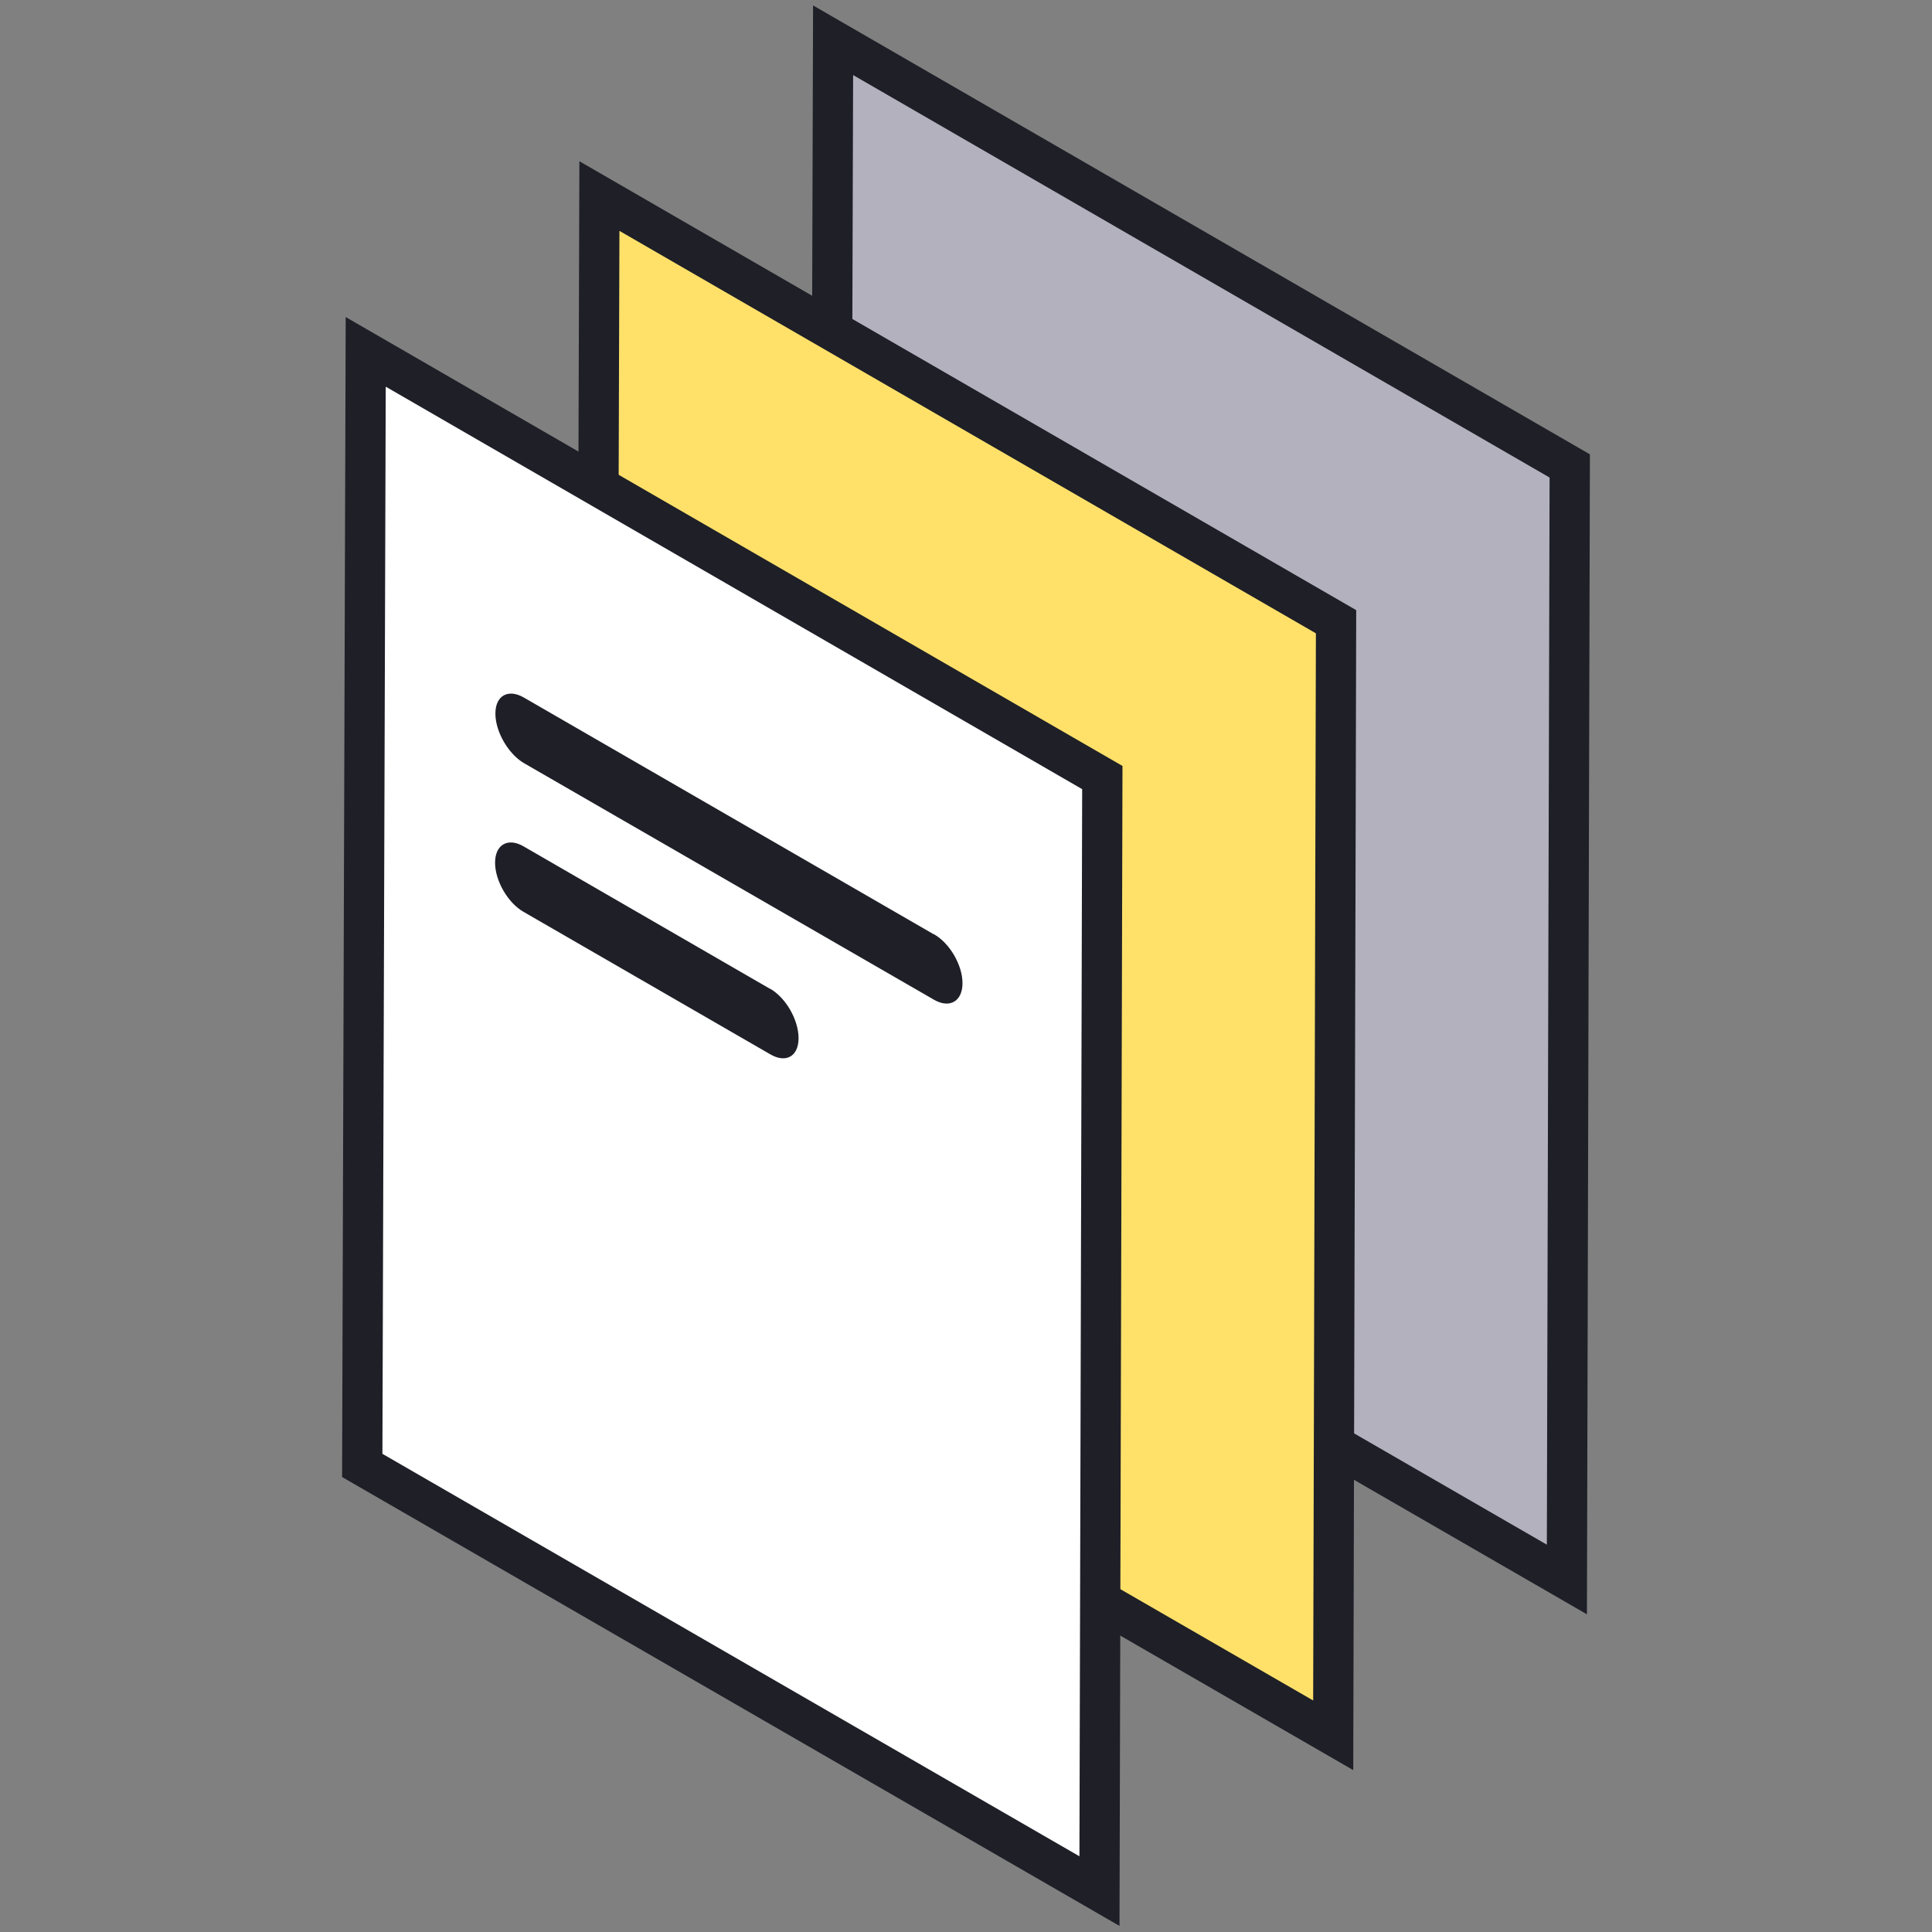 <svg width="48" height="48" viewBox="0 0 48 48" fill="none" xmlns="http://www.w3.org/2000/svg">
<rect x="0" y="0" width="48" height="48" fill="#808080" stroke="none"/>
<g clip-path="url(#clip0_3191_4309)">
<path d="M39 11.576L20.698 1L20.613 28.666L38.929 39.242L39 11.576Z" fill="#B3B1BD" stroke="#1E1F27"/>
<path d="M33.194 15.447L14.892 4.871L14.807 32.537L33.123 43.113L33.194 15.447Z" fill="#FFE16A" stroke="#1E1F27"/>
<path d="M27.387 19.318L9.086 8.742L9 36.408L27.316 46.984L27.387 19.318Z" fill="white" stroke="#1E1F27"/>
<path d="M23.193 23.209L13.011 17.328C12.627 17.108 12.308 17.279 12.308 17.729C12.308 18.179 12.627 18.727 13.011 18.956L23.201 24.836C23.594 25.065 23.913 24.877 23.913 24.427C23.913 23.977 23.594 23.429 23.201 23.209" fill="#1E1F27"/>
<path d="M19.129 24.566L13.003 21.025C12.619 20.804 12.3 20.984 12.3 21.434C12.3 21.884 12.619 22.431 13.003 22.652L19.137 26.194C19.53 26.423 19.84 26.243 19.84 25.793C19.84 25.343 19.53 24.795 19.137 24.566" fill="#1E1F27"/>
</g>
<defs>
<clipPath id="clip0_3191_4309">
<rect width="48" height="48" fill="white"/>
</clipPath>
</defs>
</svg>
